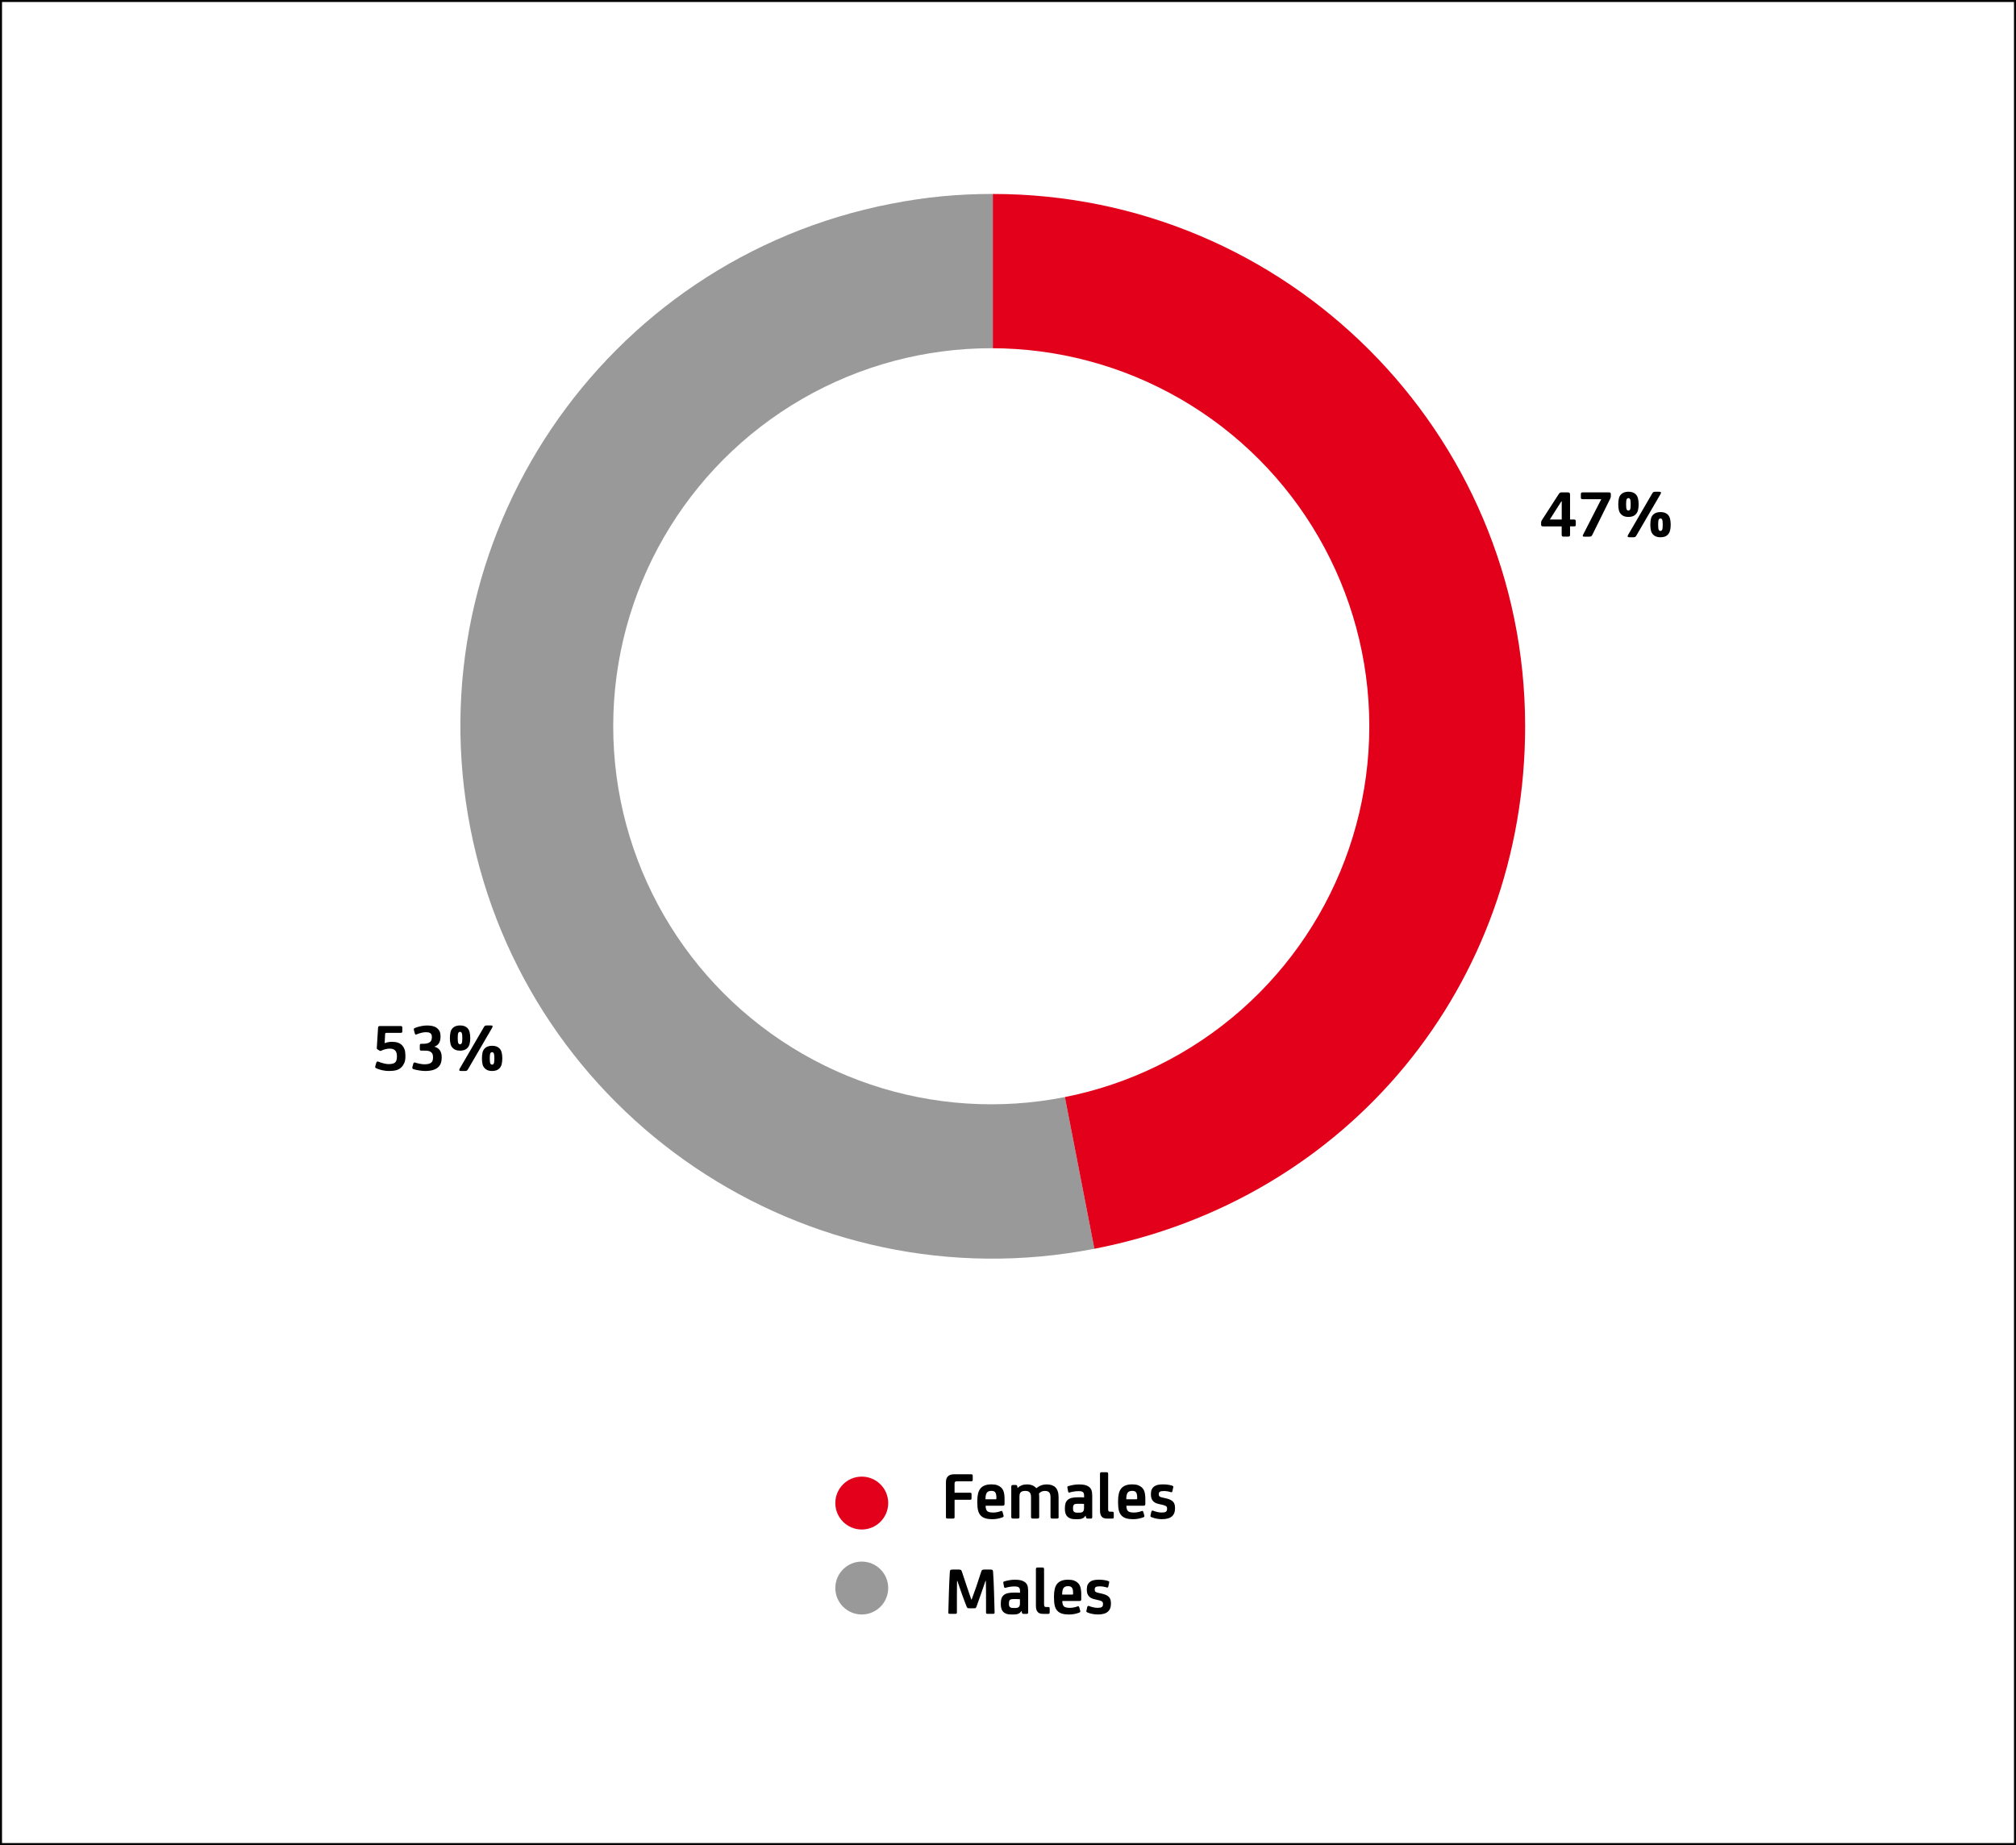 <?xml version="1.0" encoding="UTF-8"?>
<svg id="Livello_2" data-name="Livello 2" xmlns="http://www.w3.org/2000/svg" viewBox="0 0 1001 916.16">
  <rect x="0" y="0" width="1001" height="916.16" fill="#333333" stroke="none"/>
  <defs>
    <style>
      .cls-1, .cls-2, .cls-3, .cls-4, .cls-5, .cls-6 {
        stroke-width: 0px;
      }

      .cls-1, .cls-4 {
        fill: #e2001a;
      }

      .cls-2, .cls-5 {
        fill: #999;
      }

      .cls-3 {
        fill: #000;
      }

      .cls-4, .cls-5 {
        fill-rule: evenodd;
      }

      .cls-6 {
        fill: #fff;
      }
    </style>
  </defs>
  <g id="Livello_1-2" data-name="Livello 1">
    <g>
      <rect class="cls-6" x=".5" y=".5" width="1000" height="915.16"/>
      <path class="cls-3" d="M1001,916.16H0V0h1001v916.16ZM1,915.16h999V1H1v914.16Z"/>
    </g>
    <circle class="cls-1" cx="427.89" cy="746.33" r="13.13"/>
    <circle class="cls-2" cx="427.89" cy="788.52" r="13.13"/>
    <g>
      <path class="cls-5" d="M492.96,360.62l50.43,259.45c-143.29,27.85-282.03-65.73-309.89-209.02-27.85-143.29,65.73-282.03,209.02-309.89,17.2-3.34,32.92-4.86,50.43-4.86v264.31Z"/>
      <path class="cls-4" d="M492.96,360.62V96.31c145.97,0,264.31,118.34,264.31,264.31,0,128.46-87.78,234.94-213.88,259.45l-50.43-259.45Z"/>
    </g>
    <circle class="cls-6" cx="492.19" cy="360.62" r="187.71"/>
    <g>
      <path class="cls-3" d="M775.44,261.37h-9.15c-.41,0-.69-.06-.85-.17-.16-.11-.24-.36-.24-.75v-1.05c0-.29.09-.6.27-.9.18-.31.38-.64.61-1l7.79-12.04c.25-.41.48-.67.68-.8.21-.12.5-.19.88-.19h2.82c.52,0,.87.08,1.05.24.18.16.27.48.27.95v12.3h1.9c.41,0,.67.08.78.24s.17.44.17.84v1.31c0,.43-.04.7-.13.83-.09.12-.36.18-.82.18h-1.9v4.11c0,.39-.07.65-.21.78-.13.14-.4.2-.78.2h-2.18c-.39,0-.65-.07-.78-.2-.14-.14-.21-.4-.21-.78v-4.11ZM775.44,257.97v-9.04h-.17l-5.75,9.04h5.92Z"/>
      <path class="cls-3" d="M790.54,265.72c-.14.27-.31.46-.51.58-.21.11-.51.17-.92.17h-2.41c-.43,0-.69-.08-.78-.24-.09-.16-.07-.36.07-.61l9.08-17.75h-9.15c-.38,0-.64-.06-.78-.17-.14-.11-.2-.35-.2-.71v-1.53c0-.38.07-.65.2-.78.14-.14.4-.2.78-.2h12.85c.38,0,.66.06.81.17.16.11.24.34.24.68v1.02c0,.41-.09.8-.27,1.19-.18.39-.42.86-.71,1.43l-8.29,16.76Z"/>
      <path class="cls-3" d="M813.62,250.59c0,.95-.1,1.86-.31,2.72-.21.86-.62,1.59-1.23,2.18-.39.39-.87.68-1.45.88-.58.2-1.27.31-2.06.31s-1.48-.1-2.06-.31c-.58-.2-1.06-.5-1.45-.88-.64-.59-1.05-1.31-1.25-2.18-.19-.86-.29-1.77-.29-2.72v-.34c0-.95.1-1.86.29-2.74.19-.87.61-1.6,1.25-2.19.39-.36.87-.65,1.45-.85s1.27-.31,2.06-.31,1.48.1,2.06.31,1.06.49,1.45.85c.61.59,1.02,1.32,1.23,2.19.21.87.31,1.79.31,2.74v.34ZM809.68,250.29c0-1.18-.09-1.97-.27-2.36-.18-.4-.46-.6-.85-.6-.41,0-.7.2-.88.6-.18.4-.27,1.18-.27,2.36v.27c0,1.18.09,1.97.27,2.36.18.4.47.59.88.59.39,0,.67-.2.85-.59.18-.4.27-1.18.27-2.36v-.27ZM820.42,244.95c.18-.32.37-.53.58-.63.2-.1.5-.15.88-.15h2.04c.45,0,.71.11.78.32.07.22-.01.52-.24.9l-12,20.6c-.18.32-.37.53-.58.63-.2.1-.5.15-.88.15h-2.04c-.45,0-.71-.11-.78-.32-.07-.21.01-.52.24-.9l12-20.6ZM829.54,260.69c0,.95-.1,1.86-.31,2.72-.21.86-.62,1.59-1.23,2.18-.39.39-.87.68-1.45.88s-1.27.31-2.06.31-1.48-.1-2.06-.31-1.06-.5-1.45-.88c-.64-.59-1.05-1.31-1.25-2.18-.19-.86-.29-1.77-.29-2.72v-.34c0-.95.1-1.86.29-2.74s.61-1.6,1.25-2.19c.39-.36.87-.65,1.45-.85s1.27-.31,2.06-.31,1.48.1,2.06.31,1.06.49,1.45.85c.61.59,1.02,1.32,1.23,2.19s.31,1.79.31,2.74v.34ZM825.59,260.39c0-1.18-.09-1.97-.27-2.36-.18-.4-.46-.59-.85-.59-.41,0-.7.2-.88.59-.18.4-.27,1.19-.27,2.36v.27c0,1.18.09,1.97.27,2.36.18.4.47.6.88.6.38,0,.67-.2.85-.6.18-.4.27-1.18.27-2.36v-.27Z"/>
    </g>
    <g>
      <path class="cls-3" d="M191.71,512.88c-.29,0-.45.15-.48.44l-.24,4.67c.48-.21,1.03-.37,1.65-.5.62-.13,1.29-.19,1.99-.19,2.27,0,3.94.58,5.03,1.74.54.59.95,1.27,1.22,2.03.27.76.41,1.77.41,3.02v.58c0,1.32-.2,2.41-.61,3.27-.41.86-.91,1.57-1.5,2.11-.68.66-1.51,1.11-2.48,1.36-.97.25-2.18.38-3.6.38-1.07,0-2.17-.13-3.3-.38-1.13-.25-2.15-.58-3.06-1-.25-.11-.4-.27-.44-.46-.04-.19,0-.49.14-.88l.37-1.3c.11-.38.26-.61.44-.66.18-.06.42-.03.71.08.36.16.76.31,1.19.44s.87.26,1.31.37c.44.11.88.2,1.31.27.43.07.82.1,1.16.1,1.52,0,2.58-.26,3.2-.78.63-.54.95-1.5.95-2.88v-.37c0-1.24-.31-2.17-.92-2.78-.59-.59-1.47-.88-2.65-.88-.68,0-1.38.09-2.09.27-.71.18-1.33.4-1.85.65-.29.14-.52.21-.66.22s-.31-.04-.49-.15l-.95-.58c-.18-.11-.29-.23-.34-.36-.05-.12-.06-.32-.03-.59l.61-9.83c.02-.32.1-.54.22-.66.12-.12.37-.19.73-.19h10.17c.38,0,.63.06.75.17.11.11.17.35.17.71v1.7c0,.34-.06.56-.17.66-.11.1-.39.15-.82.15h-7.04Z"/>
      <path class="cls-3" d="M205.14,528.35c.11-.38.25-.63.41-.73.16-.1.41-.1.75.02.27.11.6.22.99.31.39.09.78.18,1.19.26.41.08.82.14,1.22.19.41.05.78.07,1.12.07,1.56,0,2.67-.29,3.33-.88.32-.27.54-.61.66-1,.12-.4.19-.87.19-1.41v-.27c0-.59-.07-1.08-.22-1.48-.15-.4-.4-.73-.76-1-.18-.14-.37-.25-.58-.36-.2-.1-.44-.18-.7-.24s-.56-.1-.9-.12c-.34-.02-.75-.03-1.22-.03h-1.36c-.34,0-.56-.05-.66-.15-.1-.1-.15-.31-.15-.64v-1.75c0-.32.05-.54.15-.67.1-.12.33-.19.7-.19h.85c.68,0,1.27-.06,1.79-.17.51-.11.99-.32,1.44-.61.39-.25.66-.6.82-1.06.16-.46.24-.93.24-1.4v-.24c0-.86-.28-1.46-.85-1.83-.27-.18-.59-.3-.95-.36-.36-.06-.77-.08-1.22-.08-.34,0-.71.03-1.11.08s-.79.14-1.19.24c-.4.1-.78.22-1.16.34-.37.12-.71.25-1,.39-.32.14-.54.16-.68.07s-.24-.26-.31-.51l-.44-1.63c-.07-.27-.07-.49-.02-.66.06-.17.23-.31.53-.43.82-.34,1.77-.63,2.86-.87,1.09-.24,2.12-.36,3.09-.36s1.82.08,2.62.24c.79.16,1.52.46,2.18.92.61.43,1.09.97,1.43,1.63s.51,1.5.51,2.54v.37c0,1.15-.24,2.16-.73,3.02-.49.86-1.28,1.46-2.36,1.8,1.25.32,2.17.92,2.77,1.8.6.89.9,1.99.9,3.3v.54c0,.93-.14,1.79-.42,2.57s-.75,1.47-1.41,2.06c-1.34,1.2-3.46,1.81-6.36,1.81-.41,0-.86-.02-1.36-.07-.5-.05-1-.11-1.51-.19-.51-.08-1-.17-1.48-.27-.48-.1-.91-.21-1.29-.32-.34-.11-.57-.25-.68-.42-.11-.17-.11-.45,0-.83l.37-1.33Z"/>
      <path class="cls-3" d="M233.49,515.6c0,.95-.1,1.86-.31,2.72-.21.86-.61,1.59-1.23,2.18-.39.39-.87.68-1.45.88s-1.27.31-2.06.31-1.48-.1-2.06-.31-1.06-.5-1.45-.88c-.64-.59-1.05-1.31-1.25-2.18-.19-.86-.29-1.77-.29-2.72v-.34c0-.95.1-1.86.29-2.74.19-.87.61-1.6,1.25-2.19.39-.36.87-.65,1.45-.85s1.27-.31,2.06-.31,1.48.1,2.06.31,1.06.49,1.45.85c.61.59,1.02,1.32,1.23,2.19.21.87.31,1.79.31,2.74v.34ZM229.55,515.3c0-1.18-.09-1.97-.27-2.36-.18-.4-.46-.59-.85-.59-.41,0-.7.2-.88.59-.18.4-.27,1.18-.27,2.36v.27c0,1.18.09,1.97.27,2.36.18.4.48.59.88.59.39,0,.67-.2.85-.59.18-.4.27-1.18.27-2.36v-.27ZM240.29,509.96c.18-.32.37-.53.58-.63.2-.1.5-.15.88-.15h2.04c.45,0,.71.11.78.32.07.22-.01.52-.24.9l-12,20.6c-.18.32-.37.53-.58.63-.2.1-.5.15-.88.15h-2.04c-.45,0-.71-.11-.78-.32-.07-.21.01-.52.24-.9l12-20.6ZM249.4,525.7c0,.95-.1,1.86-.31,2.72s-.61,1.59-1.23,2.18c-.39.39-.87.68-1.45.88s-1.27.31-2.06.31-1.48-.1-2.06-.31c-.58-.2-1.06-.5-1.45-.88-.64-.59-1.05-1.31-1.25-2.18s-.29-1.77-.29-2.72v-.34c0-.95.1-1.86.29-2.74.19-.87.61-1.6,1.25-2.19.39-.36.87-.65,1.45-.85.58-.2,1.27-.31,2.06-.31s1.48.1,2.06.31,1.06.49,1.45.85c.61.59,1.02,1.32,1.23,2.19.21.87.31,1.79.31,2.74v.34ZM245.46,525.4c0-1.18-.09-1.97-.27-2.36-.18-.4-.46-.59-.85-.59-.41,0-.7.2-.88.59-.18.4-.27,1.19-.27,2.36v.27c0,1.18.09,1.97.27,2.36.18.4.48.6.88.6.38,0,.67-.2.85-.6.18-.4.27-1.18.27-2.36v-.27Z"/>
    </g>
    <g>
      <path class="cls-3" d="M473.98,744.68v8.5c0,.36-.06.59-.17.7-.11.1-.36.15-.75.15h-2.45c-.39,0-.63-.05-.75-.15-.11-.1-.17-.33-.17-.7v-17.17c0-.66.07-1.22.22-1.68.15-.46.39-.88.73-1.24.38-.39.84-.66,1.38-.82.53-.16,1.09-.24,1.68-.24h8.4c.34,0,.57.06.7.17.12.11.19.33.19.65v1.87c0,.32-.06.53-.19.65-.12.11-.36.17-.7.17h-7.11c-.34,0-.59.08-.75.24-.09.09-.16.2-.2.32-.04.12-.07.31-.07.56v4.52h7.62c.34,0,.56.06.66.17.1.11.15.33.15.65v1.87c0,.32-.05.53-.15.65-.1.11-.32.17-.66.17h-7.62Z"/>
      <path class="cls-3" d="M498.8,746.65c0,.36-.06.62-.19.77s-.37.22-.73.22h-8.5c.02,1.34.31,2.24.85,2.72.23.2.58.37,1.05.49.48.12,1.12.19,1.94.19.57,0,1.2-.07,1.9-.2.7-.14,1.29-.31,1.77-.51.2-.09.38-.11.54-.07.16.04.29.25.41.61l.44,1.63c.07.25.06.44-.02.58-.08.14-.28.26-.59.37-.73.27-1.51.49-2.36.65-.85.16-1.71.24-2.57.24-1.38,0-2.53-.14-3.45-.43s-1.67-.72-2.26-1.31c-.66-.68-1.12-1.54-1.38-2.57-.26-1.03-.39-2.33-.39-3.89v-.92c0-1.34.12-2.52.36-3.54.24-1.02.63-1.87,1.17-2.55s1.26-1.2,2.16-1.55c.89-.35,2-.53,3.31-.53,1.16,0,2.11.13,2.86.39.75.26,1.39.64,1.94,1.14.27.25.52.54.73.87.21.33.4.72.54,1.17.15.45.26.98.34,1.58.08.6.12,1.31.12,2.12v2.31ZM492.13,740.29c-.86,0-1.51.23-1.94.68-.32.32-.54.78-.68,1.37s-.2,1.3-.2,2.12h5c.29,0,.44-.16.44-.48,0-.75-.05-1.38-.14-1.89s-.26-.89-.51-1.17c-.2-.23-.45-.39-.75-.5-.29-.1-.7-.15-1.22-.15Z"/>
      <path class="cls-3" d="M525.66,753.18c0,.34-.06.57-.19.68-.12.11-.38.17-.76.17h-2.14c-.39,0-.64-.06-.77-.17-.12-.11-.19-.34-.19-.68v-9.51c0-.66-.05-1.19-.14-1.6s-.26-.75-.51-1.02c-.23-.25-.51-.44-.85-.56s-.79-.19-1.36-.19c-1.16,0-2.11.43-2.86,1.29.07.59.1,1.35.1,2.28v9.3c0,.34-.06.57-.19.68-.12.11-.38.17-.77.17h-2.14c-.39,0-.64-.06-.77-.17-.12-.11-.19-.34-.19-.68v-9.51c0-.68-.05-1.23-.15-1.64-.1-.41-.29-.75-.56-1.02-.25-.25-.53-.43-.85-.54-.32-.11-.75-.17-1.29-.17-1.02,0-1.75.2-2.18.61-.23.2-.4.47-.53.8-.12.33-.19.85-.19,1.55v9.92c0,.34-.06.57-.19.68-.12.11-.38.17-.77.17h-2.14c-.39,0-.64-.06-.77-.17-.12-.11-.19-.34-.19-.68v-15.03c0-.52.27-.78.82-.78h1.26c.29,0,.5.04.63.12.12.08.21.24.25.49l.17.81h.1c.54-.54,1.19-.96,1.94-1.26s1.6-.45,2.55-.45c1.09,0,2.03.17,2.82.51.79.34,1.43.8,1.9,1.39,1.52-1.27,3.22-1.9,5.1-1.9s3.4.48,4.35,1.43c1.07,1.04,1.6,2.72,1.6,5.03v9.66Z"/>
      <path class="cls-3" d="M538.95,752.6c-.32.57-.76,1-1.34,1.29s-1.38.44-2.4.44h-1.26c-.88,0-1.62-.08-2.19-.26-.58-.17-1.09-.45-1.55-.83-.5-.43-.87-.97-1.1-1.61-.24-.65-.36-1.38-.36-2.19v-.78c0-1.84.48-3.15,1.43-3.94.52-.45,1.19-.78,2.01-.97.82-.19,1.8-.29,2.96-.29h1.22c.32,0,.64,0,.97.02.33.01.64.03.94.05v-.92c0-.84-.19-1.42-.58-1.73-.25-.18-.55-.31-.9-.37-.35-.07-.83-.1-1.44-.1s-1.29.06-2.04.17c-.75.11-1.46.27-2.14.48-.27.09-.47.08-.59-.02-.12-.1-.21-.28-.25-.53l-.31-1.6c-.07-.29-.07-.52-.02-.66.06-.15.23-.27.53-.36.63-.2,1.42-.39,2.36-.56.94-.17,1.86-.25,2.77-.25,1.22,0,2.2.08,2.92.25s1.38.45,1.97.83c.61.43,1.06.98,1.34,1.65.28.67.42,1.62.42,2.84v10.74c0,.43-.24.65-.71.65h-1.56c-.45,0-.73-.2-.82-.61l-.2-.82h-.07ZM538.27,746.75c-.3-.02-.62-.04-.96-.05-.34-.01-.68-.02-1.03-.02h-1.2c-.39,0-.74.03-1.04.08-.31.06-.55.17-.74.32-.34.27-.51.83-.51,1.67v.41c0,.73.17,1.24.51,1.53.14.11.32.21.56.29.24.08.55.12.94.12h1.23c.8,0,1.37-.18,1.71-.54.34-.36.51-.94.51-1.73v-2.07Z"/>
      <path class="cls-3" d="M550.24,749.51c0,.41.07.7.22.87.15.17.4.25.76.25h1.02c.32,0,.53.06.63.17.1.11.15.33.15.65v1.77c0,.32-.06.53-.17.65-.11.11-.32.17-.61.17h-2.28c-.73,0-1.29-.06-1.7-.19s-.77-.33-1.09-.63c-.34-.34-.59-.77-.75-1.28-.16-.51-.24-1.2-.24-2.06v-18.02c0-.34.06-.57.19-.68.12-.11.38-.17.76-.17h2.14c.39,0,.64.06.77.17.12.11.19.34.19.68v17.65Z"/>
      <path class="cls-3" d="M568.7,746.65c0,.36-.06.62-.19.77s-.37.22-.73.22h-8.5c.02,1.34.31,2.24.85,2.72.23.2.58.37,1.05.49.48.12,1.12.19,1.94.19.57,0,1.2-.07,1.9-.2.7-.14,1.29-.31,1.77-.51.2-.09.38-.11.54-.07.16.04.29.25.41.61l.44,1.63c.07.25.06.44-.02.58-.08.14-.28.26-.59.37-.73.27-1.51.49-2.36.65-.85.16-1.71.24-2.57.24-1.38,0-2.53-.14-3.45-.43s-1.67-.72-2.26-1.31c-.66-.68-1.12-1.54-1.38-2.57-.26-1.03-.39-2.33-.39-3.89v-.92c0-1.34.12-2.52.36-3.54.24-1.02.63-1.87,1.17-2.55s1.26-1.2,2.16-1.55c.89-.35,2-.53,3.31-.53,1.16,0,2.11.13,2.86.39.75.26,1.39.64,1.94,1.14.27.25.52.54.73.87.21.33.4.72.54,1.17.15.45.26.98.34,1.58.08.6.12,1.31.12,2.12v2.31ZM562.04,740.29c-.86,0-1.51.23-1.94.68-.32.32-.54.78-.68,1.37s-.2,1.3-.2,2.12h5c.29,0,.44-.16.44-.48,0-.75-.05-1.38-.14-1.89s-.26-.89-.51-1.17c-.2-.23-.45-.39-.75-.5-.29-.1-.7-.15-1.22-.15Z"/>
      <path class="cls-3" d="M577.03,754.34c-.88,0-1.79-.08-2.72-.26-.93-.17-1.76-.41-2.48-.73-.32-.11-.5-.24-.56-.37-.06-.14-.05-.35.02-.65l.37-1.67c.14-.54.45-.71.95-.51.61.25,1.3.46,2.06.63s1.43.25,2.02.25,1.02-.03,1.36-.08c.34-.06.62-.16.85-.32.38-.25.58-.69.58-1.33v-.24c0-.54-.15-.93-.46-1.16-.31-.23-.81-.43-1.51-.61l-2.04-.48c-.82-.18-1.44-.39-1.87-.63-.43-.24-.8-.54-1.12-.9-.68-.75-1.02-1.79-1.02-3.13v-.31c0-.93.13-1.68.39-2.24.26-.57.63-1.04,1.1-1.43.48-.38,1.08-.67,1.8-.85s1.65-.27,2.79-.27c.86,0,1.72.07,2.57.2s1.51.29,1.99.48c.25.09.4.19.44.29.05.1.05.28,0,.53l-.41,1.9c-.04.25-.14.4-.29.46-.15.06-.33.05-.56-.02-.39-.14-.9-.26-1.53-.37-.63-.11-1.22-.17-1.77-.17-1.07,0-1.77.12-2.11.37-.32.23-.48.59-.48,1.09v.24c0,.52.16.88.48,1.07s.74.35,1.26.46l2.11.48c1.63.39,2.78,1,3.43,1.84.27.39.46.8.58,1.26.11.45.17.98.17,1.56v.41c0,1.56-.45,2.79-1.36,3.67-1.09,1.02-2.77,1.53-5.03,1.53Z"/>
    </g>
    <g>
      <path class="cls-3" d="M481.59,798.59c-.43,0-.76-.02-.99-.07s-.43-.27-.61-.68c-.32-.77-.67-1.7-1.07-2.77-.4-1.08-.81-2.2-1.24-3.38s-.84-2.35-1.24-3.52c-.4-1.17-.75-2.23-1.07-3.18h-.17c-.02,1.16-.04,2.38-.05,3.67s-.02,2.61-.02,3.94v7.96c0,.39-.07.61-.2.68s-.4.1-.78.1h-2.28c-.39,0-.65-.04-.8-.1s-.21-.29-.19-.68c.04-1.68.09-3.38.14-5.12.04-1.73.1-3.46.15-5.17.06-1.71.12-3.39.19-5.05.07-1.65.16-3.25.27-4.79.04-.52.18-.83.41-.94.23-.1.66-.15,1.29-.15h2.28c.68,0,1.14.04,1.38.14.24.09.44.37.6.85.79,2.4,1.59,4.79,2.38,7.17.79,2.38,1.56,4.62,2.31,6.73h.17c.79-2.11,1.6-4.35,2.41-6.71.82-2.37,1.6-4.75,2.35-7.16.07-.23.15-.41.24-.54s.2-.24.34-.31c.14-.07.31-.11.53-.14.21-.02.49-.03.83-.03h2.28c.63,0,1.06.06,1.27.17s.35.43.39.95c.11,1.54.2,3.14.27,4.79.07,1.65.13,3.33.19,5.03.06,1.7.11,3.42.15,5.15.05,1.73.09,3.44.14,5.12.02.39-.04.61-.19.68s-.41.1-.8.1h-2.28c-.39,0-.65-.04-.78-.1-.14-.07-.2-.29-.2-.68v-7.96c0-1.34-.01-2.65-.03-3.94-.02-1.29-.05-2.52-.07-3.67h-.17c-.32.95-.68,2.01-1.09,3.18-.41,1.17-.82,2.33-1.22,3.5-.41,1.17-.8,2.29-1.19,3.38s-.71,2.02-.99,2.79c-.16.43-.36.66-.61.7-.25.03-.59.05-1.02.05h-1.6Z"/>
      <path class="cls-3" d="M507.13,799.92c-.32.57-.76,1-1.34,1.29-.58.29-1.38.44-2.4.44h-1.26c-.88,0-1.62-.08-2.19-.25-.58-.17-1.09-.45-1.55-.83-.5-.43-.87-.97-1.1-1.61s-.36-1.38-.36-2.19v-.78c0-1.84.48-3.15,1.43-3.94.52-.45,1.19-.78,2.01-.97.82-.19,1.8-.29,2.96-.29h1.22c.32,0,.64,0,.97.02.33.01.64.03.94.05v-.92c0-.84-.19-1.42-.58-1.73-.25-.18-.55-.31-.9-.38-.35-.07-.83-.1-1.44-.1s-1.29.06-2.04.17c-.75.11-1.46.27-2.14.48-.27.09-.47.08-.59-.02-.12-.1-.21-.28-.25-.53l-.31-1.6c-.07-.29-.07-.52-.02-.66.06-.15.23-.27.53-.36.63-.2,1.42-.39,2.36-.56.94-.17,1.86-.26,2.77-.26,1.22,0,2.2.09,2.92.26s1.38.45,1.97.83c.61.43,1.06.98,1.34,1.65.28.67.42,1.62.42,2.84v10.74c0,.43-.24.65-.71.65h-1.56c-.45,0-.73-.21-.82-.61l-.2-.82h-.07ZM506.45,794.07c-.3-.02-.62-.04-.96-.05-.34-.01-.68-.02-1.03-.02h-1.2c-.39,0-.74.03-1.04.08-.31.06-.55.17-.74.32-.34.27-.51.83-.51,1.67v.41c0,.73.17,1.24.51,1.53.14.11.32.21.56.29.24.08.55.12.94.12h1.23c.8,0,1.37-.18,1.71-.54.34-.36.51-.94.51-1.73v-2.07Z"/>
      <path class="cls-3" d="M518.42,796.82c0,.41.07.7.22.87.15.17.4.25.76.25h1.02c.32,0,.53.06.63.17.1.11.15.33.15.65v1.77c0,.32-.06.53-.17.65s-.32.17-.61.17h-2.28c-.73,0-1.29-.06-1.7-.19s-.77-.33-1.09-.63c-.34-.34-.59-.77-.75-1.28-.16-.51-.24-1.2-.24-2.06v-18.02c0-.34.06-.57.19-.68.12-.11.38-.17.76-.17h2.14c.39,0,.64.06.77.17.12.11.19.34.19.68v17.65Z"/>
      <path class="cls-3" d="M536.88,793.97c0,.36-.06.62-.19.77s-.37.22-.73.22h-8.5c.02,1.34.31,2.24.85,2.72.23.2.58.37,1.05.49.48.12,1.12.19,1.94.19.57,0,1.2-.07,1.9-.2.7-.14,1.29-.31,1.77-.51.2-.09.38-.11.54-.07.16.05.29.25.41.61l.44,1.63c.07.25.06.44-.02.58-.08.14-.28.26-.59.38-.73.27-1.51.49-2.36.65-.85.16-1.71.24-2.57.24-1.38,0-2.53-.14-3.45-.42s-1.67-.72-2.26-1.31c-.66-.68-1.12-1.54-1.38-2.57-.26-1.03-.39-2.33-.39-3.89v-.92c0-1.34.12-2.52.36-3.54.24-1.02.63-1.87,1.17-2.55s1.26-1.2,2.16-1.55c.89-.35,2-.53,3.31-.53,1.16,0,2.11.13,2.86.39.75.26,1.39.64,1.94,1.14.27.25.52.54.73.87.21.33.4.72.54,1.17.15.45.26.98.34,1.58.08.6.12,1.31.12,2.12v2.31ZM530.21,787.61c-.86,0-1.51.23-1.94.69-.32.32-.54.78-.68,1.37s-.2,1.3-.2,2.12h5c.29,0,.44-.16.44-.48,0-.75-.05-1.38-.14-1.89-.09-.5-.26-.89-.51-1.17-.2-.23-.45-.39-.75-.5s-.7-.15-1.22-.15Z"/>
      <path class="cls-3" d="M545.21,801.65c-.88,0-1.79-.08-2.72-.25-.93-.17-1.76-.41-2.48-.73-.32-.11-.5-.24-.56-.37-.06-.14-.05-.35.02-.65l.37-1.67c.14-.54.45-.71.95-.51.61.25,1.3.46,2.06.63s1.43.26,2.02.26,1.02-.03,1.36-.09c.34-.06.62-.16.85-.32.38-.25.58-.69.58-1.33v-.24c0-.54-.15-.93-.46-1.16-.31-.23-.81-.43-1.51-.61l-2.04-.48c-.82-.18-1.44-.39-1.87-.63-.43-.24-.8-.54-1.12-.9-.68-.75-1.02-1.79-1.02-3.13v-.3c0-.93.13-1.68.39-2.24.26-.57.63-1.04,1.1-1.43.48-.38,1.08-.67,1.8-.85.73-.18,1.65-.27,2.79-.27.86,0,1.72.07,2.57.2s1.51.29,1.99.48c.25.09.4.19.44.29.05.1.05.28,0,.53l-.41,1.9c-.04.25-.14.4-.29.46-.15.06-.33.05-.56-.02-.39-.13-.9-.26-1.53-.37s-1.22-.17-1.77-.17c-1.07,0-1.77.12-2.11.37-.32.23-.48.59-.48,1.09v.24c0,.52.16.88.48,1.07s.74.35,1.26.46l2.11.48c1.63.39,2.78,1,3.43,1.84.27.39.46.8.58,1.26.11.45.17.98.17,1.56v.41c0,1.56-.45,2.79-1.36,3.67-1.09,1.02-2.77,1.53-5.03,1.53Z"/>
    </g>
  </g>
</svg>